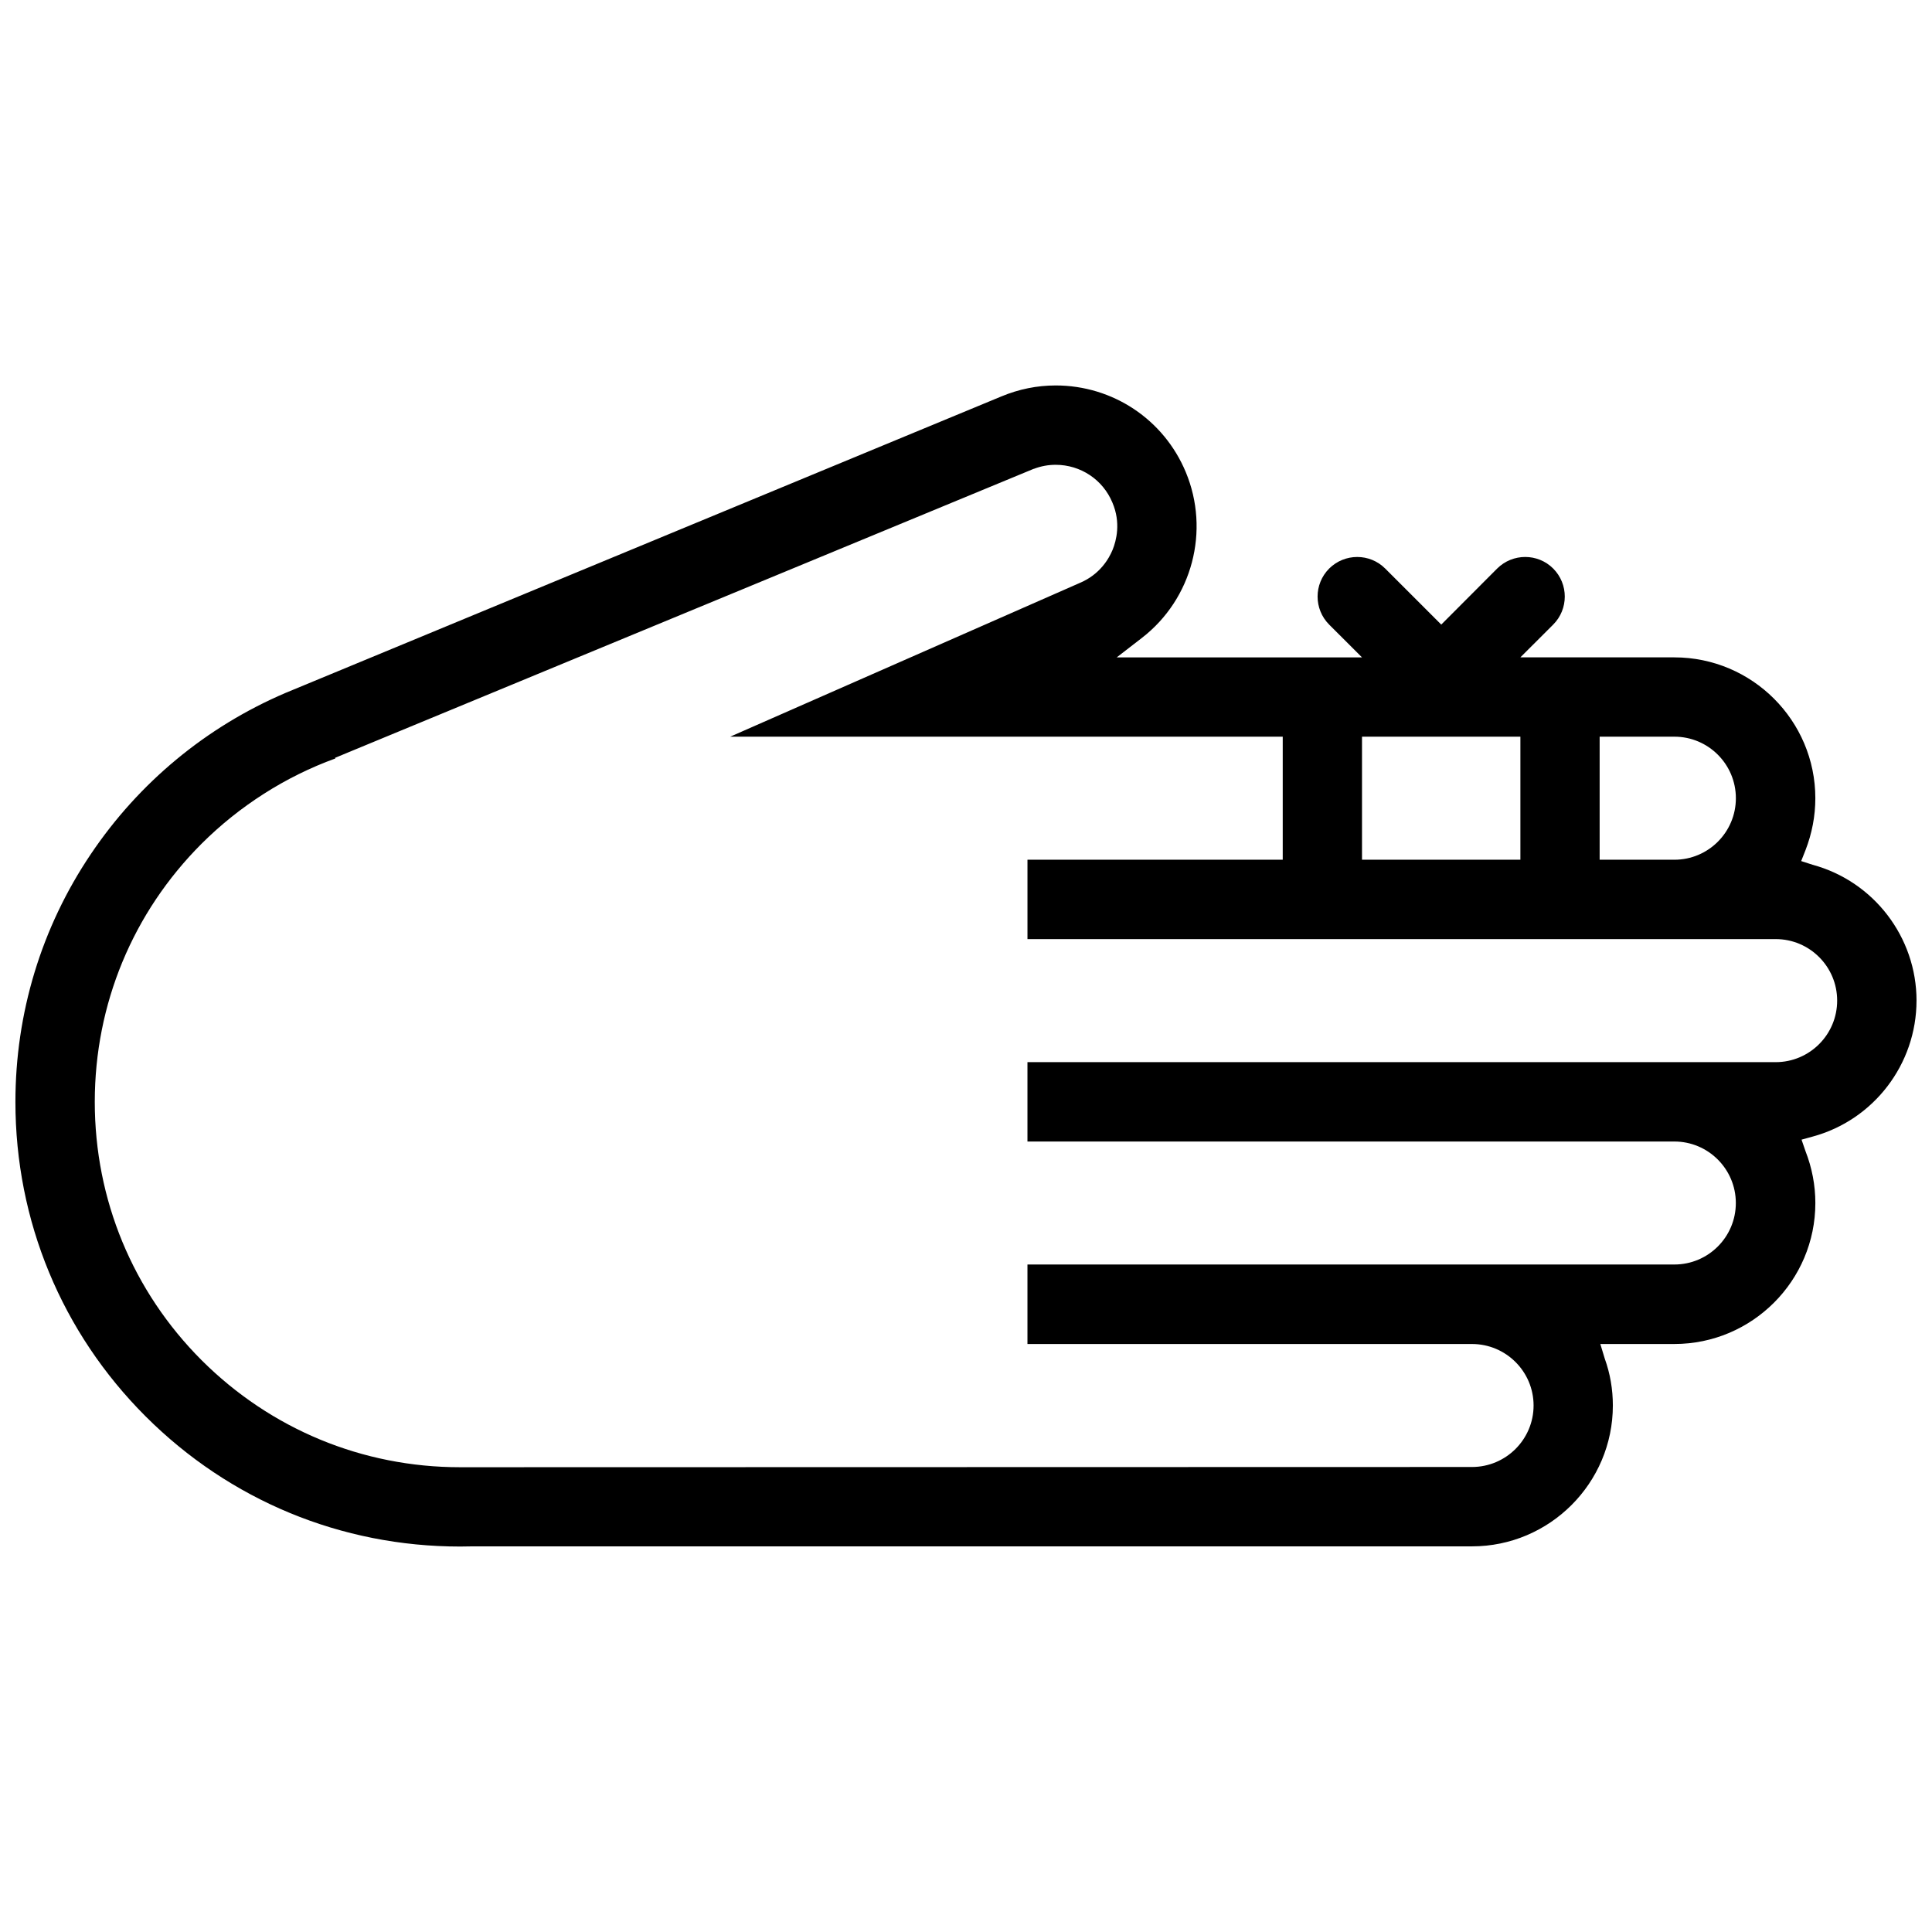<?xml version="1.0" encoding="UTF-8"?>
<!-- Uploaded to: SVG Repo, www.svgrepo.com, Generator: SVG Repo Mixer Tools -->
<svg width="800px" height="800px" version="1.1" viewBox="144 144 512 512" xmlns="http://www.w3.org/2000/svg">
 <defs>
  <clipPath id="a">
   <path d="m148.09 246h503.81v308h-503.81z"/>
  </clipPath>
 </defs>
 <g clip-path="url(#a)">
  <path d="m651.9 409.17c0-16.789-11.316-31.594-27.523-35.992l-3.043-0.984 1.137-2.875c1.723-4.445 2.613-9.07 2.613-13.777 0-20.586-16.758-37.332-37.363-37.332h-40.809l8.703-8.688c4.09-4.106 4.09-10.746 0-14.852-4.09-4.09-10.73-4.09-14.852 0l-14.816 14.855-14.852-14.852c-4.09-4.09-10.73-4.09-14.852 0-4.09 4.106-4.09 10.746 0 14.852l8.703 8.688h-65.004l6.703-5.184c13.316-10.316 18.082-28.367 11.594-43.926-5.812-13.945-19.34-22.953-34.469-22.953-4.949 0-9.777 0.984-14.391 2.906l-189.77 78.598c-20.941 8.965-38.777 23.723-51.539 42.695-13.098 19.434-19.984 42.145-19.984 65.668 0 31.488 12.238 61.086 34.5 83.332 22.262 22.25 51.844 34.5 83.332 34.5 1.078 0 2.215-0.016 3.383-0.047h264.79c20.57 0 37.332-16.758 37.332-37.332 0-4.258-0.707-8.441-2.152-12.438l-1.168-3.859h19.621c20.602 0 37.363-16.758 37.363-37.363 0-4.703-0.891-9.332-2.613-13.746l-1.047-3.043 2.953-0.816c16.199-4.391 27.516-19.215 27.516-36.035zm-83.977-69.941h19.805c9.008 0 16.297 7.32 16.297 16.312 0 8.98-7.289 16.297-16.297 16.297h-19.805zm-62.977 0h41.973v32.609h-41.973zm109.62 86.254h-198.28v21.031h171.43c9.008 0 16.297 7.32 16.297 16.297 0 8.996-7.289 16.297-16.297 16.297l-171.43 0.004v21.062h117.8c9.008 0 16.328 7.305 16.328 16.297 0 8.98-7.32 16.297-16.328 16.297-2.398 0-266.05 0.062-268.17 0.062-25.828 0-50.152-10.07-68.48-28.352-18.266-18.281-28.32-42.59-28.32-68.465 0-25.859 10.055-50.168 28.32-68.434 10.023-9.992 22.262-17.805 35.453-22.586v-0.016l-0.121-0.141 0.184-0.062 3.473-1.445 181-74.875 0.492-0.199 0.031-0.016h0.062c1.844-0.707 3.781-1.062 5.75-1.062 6.613 0 12.516 3.938 15.035 10.008 2.305 5.383 1.016 10.133 0.062 12.5-0.953 2.32-3.352 6.566-8.762 8.824l-92.59 40.719h146.43v32.609h-67.648v21.031h198.28c9.008 0 16.297 7.305 16.297 16.297 0 9-7.289 16.316-16.301 16.316z"/>
 </g>
</svg>